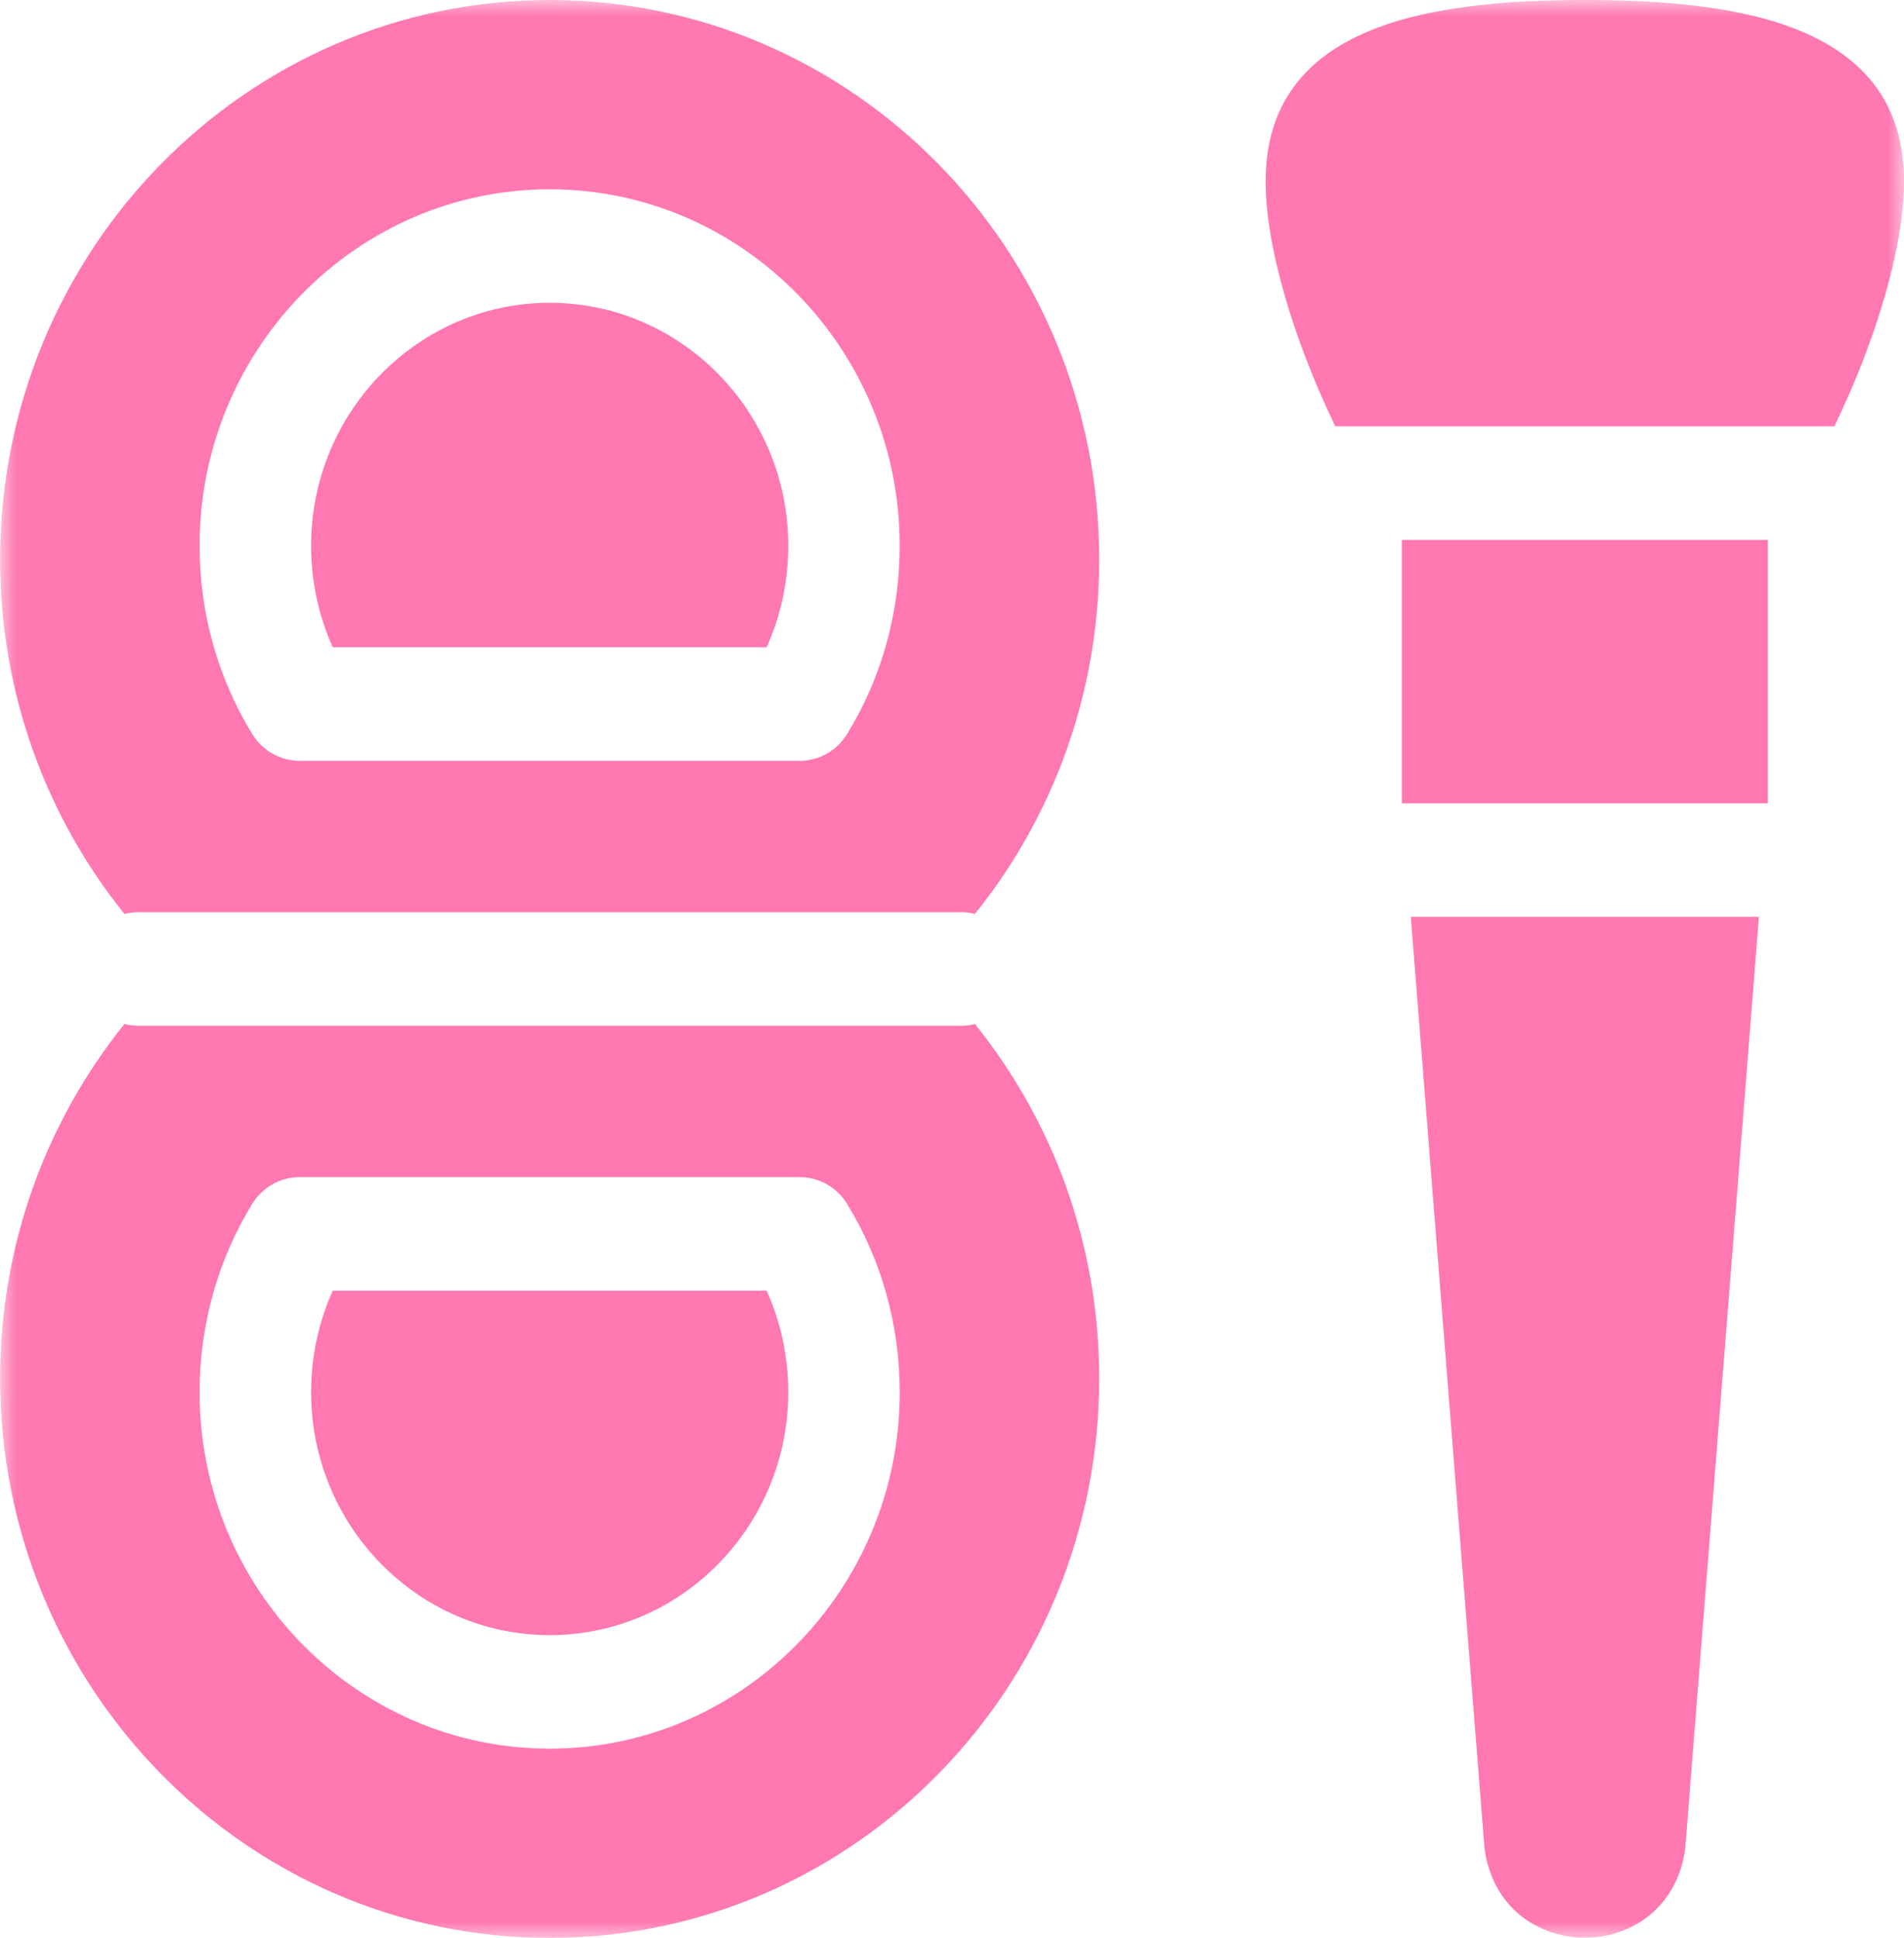 <?xml version="1.0" encoding="UTF-8"?> <svg xmlns="http://www.w3.org/2000/svg" viewBox="0 0 57.00 58.00" data-guides="{&quot;vertical&quot;:[],&quot;horizontal&quot;:[]}"><defs></defs><mask x="-0" y="0" width="57" height="58" data-from-defs="true" maskUnits="userSpaceOnUse" maskContentUnits="userSpaceOnUse" id="tSvg1701a0d1fd1"><path fill="#ff78b1" stroke="none" fill-opacity="1" stroke-width="1" stroke-opacity="1" width="57" height="58" id="tSvgb000b8a312" title="Rectangle 3" d="M0 0C19 0 38 0 57 0C57 19.333 57 38.667 57 58C38 58 19 58 0 58C0 38.667 0 19.333 0 0" style="transform-origin: -12346px -10256px;"></path></mask><path fill="#ff78b1" stroke="none" fill-opacity="1" stroke-width="1" stroke-opacity="1" mask="url(#tSvg1701a0d1fd1)" id="tSvg652182bdae" title="Path 5" d="M42.235 27.441C42.971 36.739 43.707 46.036 44.443 55.334C44.93 58.88 49.962 58.88 50.45 55.334C51.185 46.036 51.921 36.739 52.657 27.441C49.183 27.441 45.709 27.441 42.235 27.441Z"></path><path fill="#ff78b1" stroke="none" fill-opacity="1" stroke-width="1" stroke-opacity="1" mask="url(#tSvg1701a0d1fd1)" id="tSvg13de7c3ab66" title="Path 6" d="M54.916 12.759C56.19 10.127 57.002 7.345 57.002 5.434C57.002 0.726 52.071 0.001 47.446 0.001C42.82 0.001 37.889 0.726 37.889 5.434C37.889 7.345 38.701 10.127 39.975 12.759C44.956 12.759 49.936 12.759 54.916 12.759Z"></path><path fill="#ff78b1" stroke="none" fill-opacity="1" stroke-width="1" stroke-opacity="1" mask="url(#tSvg1701a0d1fd1)" id="tSvgb55b079180" title="Path 7" d="M41.966 16.158C45.619 16.158 49.272 16.158 52.925 16.158C52.925 18.786 52.925 21.415 52.925 24.043C49.272 24.043 45.619 24.043 41.966 24.043C41.966 21.415 41.966 18.786 41.966 16.158Z"></path><path fill="#ff78b1" stroke="none" fill-opacity="1" stroke-width="1" stroke-opacity="1" mask="url(#tSvg1701a0d1fd1)" id="tSvg1268950c2a9" title="Path 8" d="M16.456 48.938C20.394 48.938 23.598 45.677 23.598 41.668C23.598 40.606 23.376 39.571 22.951 38.63C18.621 38.63 14.291 38.63 9.961 38.63C9.536 39.571 9.314 40.606 9.314 41.668C9.314 45.677 12.518 48.938 16.456 48.938Z"></path><path fill="#ff78b1" stroke="none" fill-opacity="1" stroke-width="1" stroke-opacity="1" mask="url(#tSvg1701a0d1fd1)" id="tSvg10235a2d5d1" title="Path 9" d="M28.782 30.7C20.564 30.7 12.347 30.7 4.129 30.7C3.99 30.7 3.855 30.68 3.725 30.648C1.4 33.536 0.004 37.228 0.004 41.253C0.004 50.502 7.37 58.001 16.455 58.001C25.541 58.001 32.907 50.502 32.907 41.253C32.907 37.228 31.511 33.536 29.186 30.648C29.056 30.68 28.921 30.7 28.782 30.7ZM16.455 52.337C10.677 52.337 5.975 47.551 5.975 41.668C5.975 39.658 6.521 37.708 7.553 36.029C7.859 35.532 8.393 35.231 8.969 35.231C13.96 35.231 18.951 35.231 23.942 35.231C24.518 35.231 25.052 35.532 25.357 36.029C26.39 37.708 26.936 39.658 26.936 41.668C26.935 47.551 22.234 52.337 16.455 52.337Z"></path><path fill="#ff78b1" stroke="none" fill-opacity="1" stroke-width="1" stroke-opacity="1" mask="url(#tSvg1701a0d1fd1)" id="tSvgc0f49aabeb" title="Path 10" d="M16.456 9.063C12.518 9.063 9.314 12.325 9.314 16.333C9.314 17.395 9.536 18.43 9.961 19.372C14.291 19.372 18.621 19.372 22.951 19.372C23.376 18.43 23.598 17.395 23.598 16.333C23.598 12.325 20.394 9.063 16.456 9.063Z"></path><path fill="#ff78b1" stroke="none" fill-opacity="1" stroke-width="1" stroke-opacity="1" mask="url(#tSvg1701a0d1fd1)" id="tSvg56a1c9ebcc" title="Path 11" d="M4.129 27.302C12.347 27.302 20.564 27.302 28.782 27.302C28.921 27.302 29.056 27.322 29.185 27.354C31.51 24.466 32.907 20.774 32.907 16.749C32.907 7.499 25.541 0.001 16.455 0.001C7.37 0.001 0.004 7.499 0.004 16.749C0.004 20.774 1.4 24.466 3.725 27.354C3.855 27.322 3.99 27.302 4.129 27.302ZM16.455 5.665C22.234 5.665 26.935 10.451 26.935 16.334C26.935 18.343 26.39 20.294 25.357 21.973C25.052 22.469 24.517 22.771 23.942 22.771C18.951 22.771 13.96 22.771 8.969 22.771C8.393 22.771 7.859 22.469 7.553 21.973C6.521 20.294 5.975 18.343 5.975 16.334C5.975 10.451 10.677 5.665 16.455 5.665Z"></path></svg> 